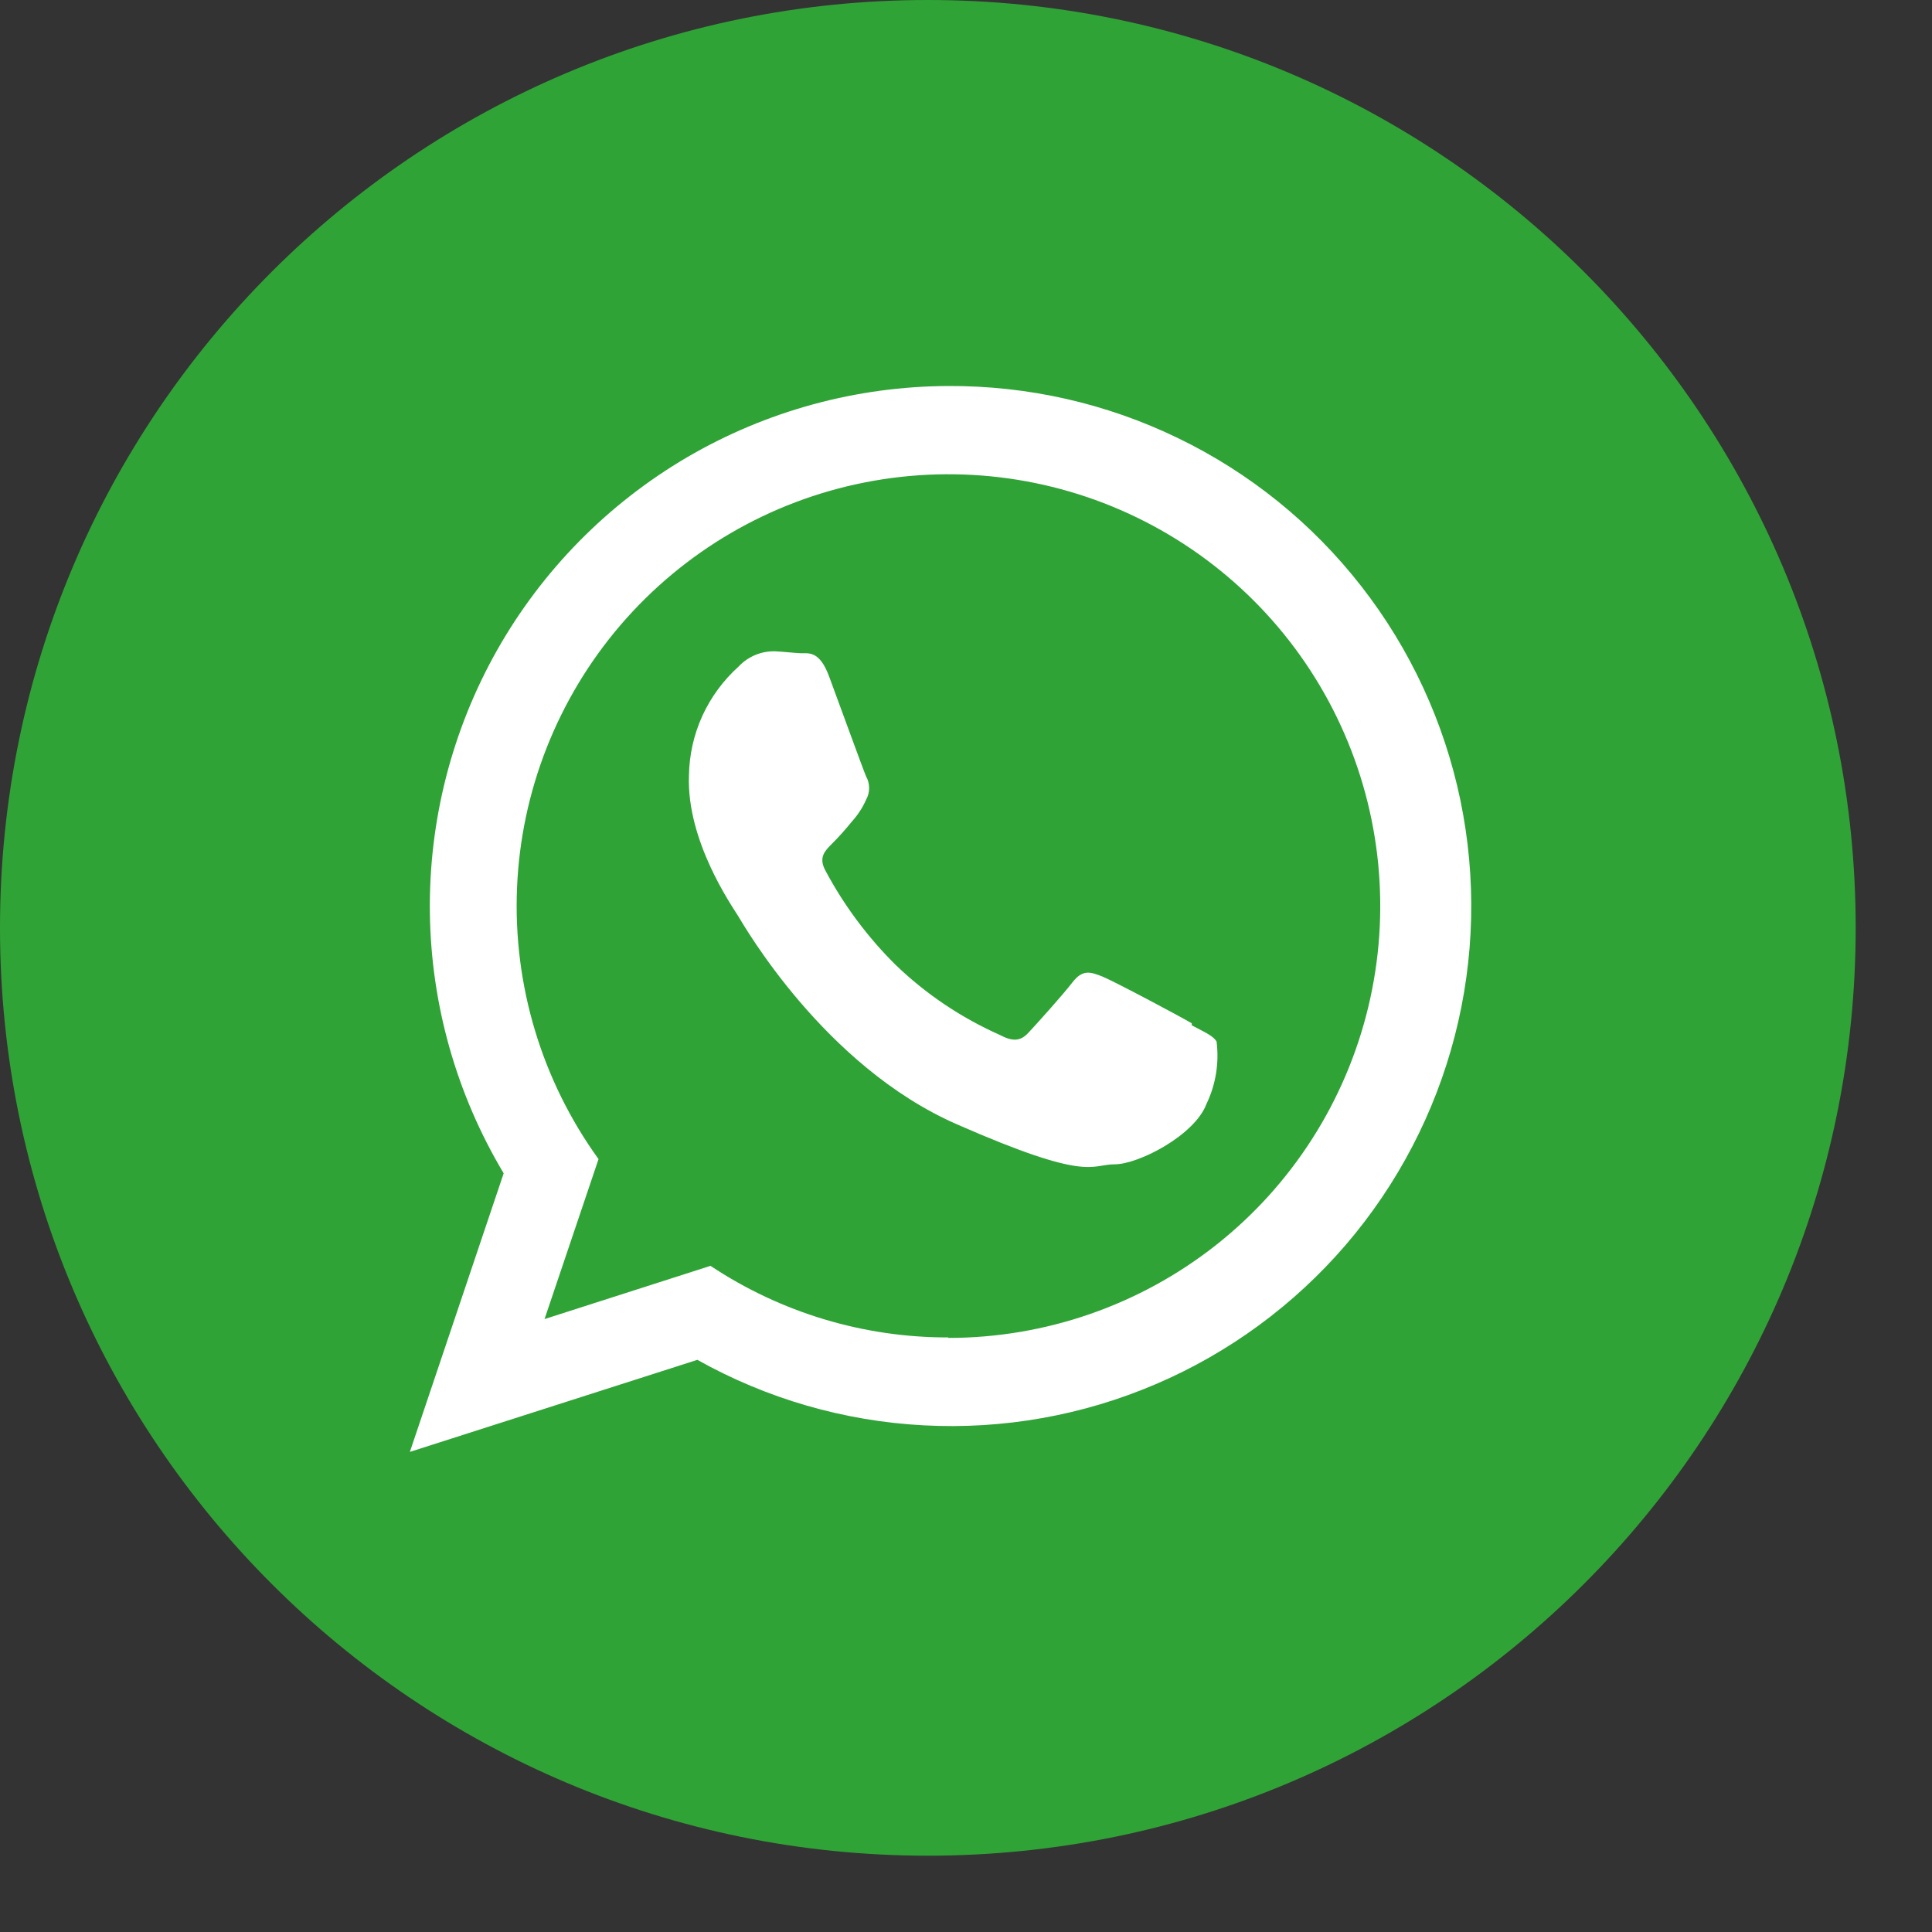 <svg width="20" height="20" viewBox="0 0 20 20" fill="none" xmlns="http://www.w3.org/2000/svg">
<rect x="0" y="0" width="20" height="20" fill="#333333" stroke="none"/>
<path d="M9.605 19.21C14.91 19.21 19.21 14.91 19.21 9.605C19.21 4.3 14.91 0 9.605 0C4.3 0 0 4.3 0 9.605C0 14.91 4.3 19.21 9.605 19.21Z" fill="#30BF39" fill-opacity="0.8"/>
<path fill-rule="evenodd" clip-rule="evenodd" d="M12.337 10.593C12.202 10.514 11.54 10.162 11.414 10.11C11.287 10.059 11.207 10.034 11.103 10.168C10.999 10.303 10.73 10.601 10.647 10.69C10.565 10.779 10.484 10.785 10.349 10.713C9.951 10.536 9.587 10.292 9.273 9.99C8.982 9.702 8.736 9.372 8.544 9.011C8.469 8.872 8.544 8.804 8.614 8.733C8.685 8.663 8.759 8.578 8.821 8.502C8.881 8.435 8.93 8.36 8.966 8.278C8.987 8.241 8.997 8.2 8.997 8.158C8.997 8.116 8.987 8.075 8.966 8.038C8.935 7.967 8.687 7.282 8.583 7.003C8.48 6.723 8.362 6.767 8.283 6.762C8.204 6.758 8.111 6.746 8.02 6.742C7.95 6.741 7.881 6.754 7.817 6.781C7.753 6.808 7.695 6.848 7.647 6.899C7.488 7.042 7.36 7.216 7.271 7.41C7.182 7.605 7.135 7.816 7.132 8.03C7.107 8.705 7.575 9.375 7.639 9.479C7.703 9.582 8.531 11.036 9.904 11.638C11.277 12.241 11.287 12.053 11.538 12.053C11.788 12.053 12.366 11.752 12.488 11.431C12.585 11.23 12.622 11.005 12.594 10.783C12.561 10.723 12.472 10.686 12.337 10.614V10.593ZM9.817 13.845C8.941 13.847 8.085 13.589 7.355 13.104L5.637 13.655L6.196 11.999C5.608 11.185 5.311 10.198 5.352 9.195C5.393 8.192 5.771 7.232 6.424 6.47C7.078 5.708 7.968 5.188 8.953 4.994C9.938 4.8 10.959 4.942 11.853 5.399C12.747 5.856 13.461 6.6 13.88 7.512C14.299 8.424 14.399 9.451 14.164 10.426C13.929 11.402 13.373 12.271 12.584 12.892C11.796 13.512 10.821 13.85 9.817 13.85V13.845ZM9.817 3.996C8.866 3.999 7.933 4.254 7.112 4.734C6.292 5.215 5.613 5.904 5.145 6.732C4.678 7.56 4.438 8.497 4.45 9.448C4.462 10.399 4.726 11.33 5.214 12.146L4.243 15.03L7.219 14.077C7.938 14.48 8.74 14.712 9.562 14.755C10.385 14.799 11.207 14.653 11.964 14.329C12.722 14.005 13.395 13.511 13.932 12.886C14.468 12.261 14.854 11.521 15.06 10.723C15.266 9.925 15.285 9.091 15.118 8.284C14.95 7.477 14.6 6.72 14.093 6.07C13.587 5.42 12.938 4.895 12.196 4.536C11.455 4.176 10.641 3.992 9.817 3.996V3.996Z" fill="white"/>
</svg>

